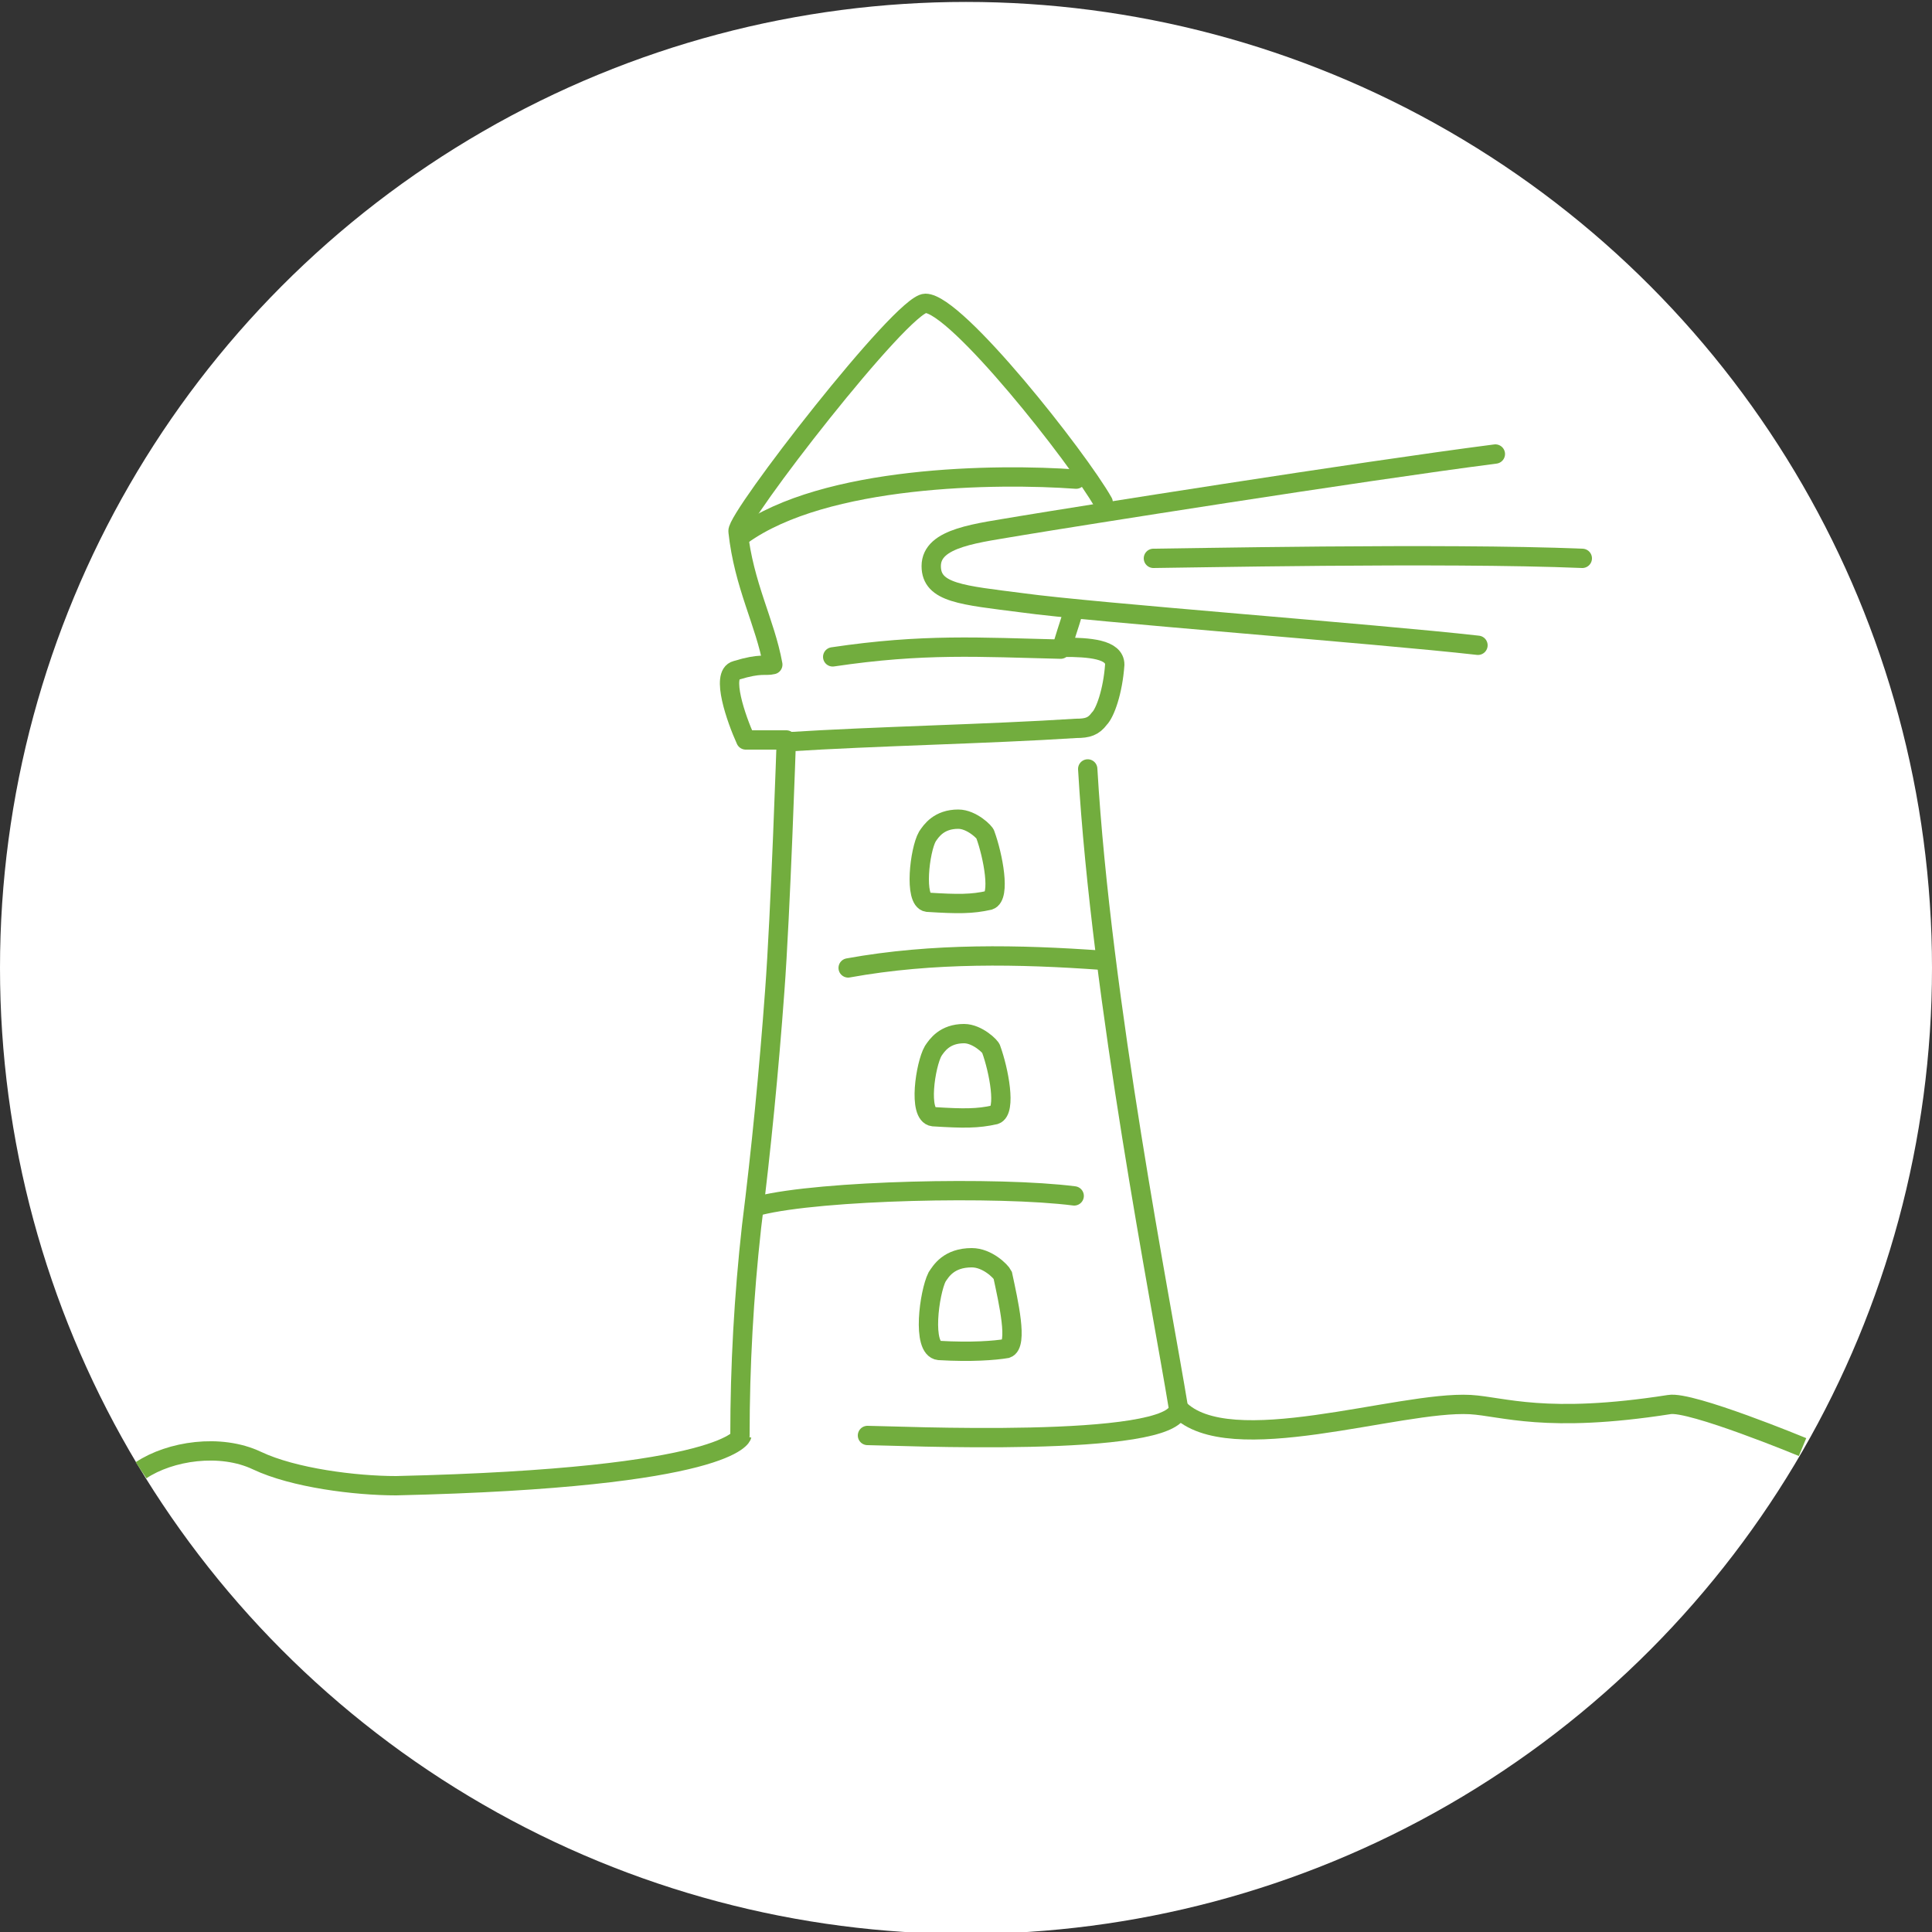 <?xml version="1.0" encoding="utf-8"?>
<!-- Generator: Adobe Illustrator 25.0.1, SVG Export Plug-In . SVG Version: 6.00 Build 0)  -->
<svg version="1.1" id="Ebene_1" xmlns="http://www.w3.org/2000/svg" xmlns:xlink="http://www.w3.org/1999/xlink" x="0px" y="0px"
	 width="100px" height="100px" viewBox="0 0 100 100" enable-background="new 0 0 100 100" xml:space="preserve">
<rect x="0" y="0" width="100" height="100" fill="#333333" stroke="none"/>
<g id="Ebene_1_Kopie">
	<circle fill="#FFFFFF" cx="50" cy="50.1" r="50"/>
</g>
<path fill="none" stroke="#72AD3E" stroke-miterlimit="10" d="M61,72.9c2.6,2.7,11.4-0.4,15.1-0.2c1.7,0.1,3.9,1,10.3,0
	c1.1-0.2,6.9,2.2,6.9,2.2"/>
<path fill="none" stroke="#72AD3E" stroke-miterlimit="10" d="M38.4,74.3c0,0-0.5,2.2-17.9,2.6c-2.1,0-5.3-0.4-7.2-1.3
	s-4.5-0.5-6,0.5"/>
<g>
	<g>
		<path fill="none" stroke="#FFFFFF" stroke-miterlimit="10" d="M38.3,74.3c0-3.6,0.2-7.2,0.6-10.8c0.5-4,0.9-8.1,1.2-12.2
			c0.3-4,0.6-13,0.6-13s-0.6,0-2.1,0c-0.5-1.1-1.3-3.4-0.5-3.6c1.3-0.4,1.5-0.2,1.9-0.3c-0.4-2.2-1.5-4.1-1.8-6.9
			c-0.1-0.7,8.5-11.8,9.7-11.8c1.6,0,7.9,8,9.2,10.3"/>
		<path fill="none" stroke="#FFFFFF" stroke-miterlimit="10" d="M38.4,27.7c4.3-3.1,13.2-3.2,17.3-2.9"/>
		<path fill="none" stroke="#FFFFFF" stroke-miterlimit="10" d="M77.4,23.5c-7,0.9-22.1,3.3-24.5,3.7c-2.3,0.4-4.7,0.6-4.7,2.1
			c0,1.4,1.6,1.5,4.7,1.9c3.6,0.5,18.3,1.6,23.6,2.2"/>
		<path fill="none" stroke="#FFFFFF" stroke-miterlimit="10" d="M59.7,28.9c1,0,15-0.3,22.2,0"/>
	</g>
	<g>
		<path fill="none" stroke="#72AD3E" stroke-miterlimit="10" d="M55.5,31.8c-0.1,0.4-0.5,1.5-0.5,1.7c1.4,0,2.7,0.1,2.7,0.9
			c-0.1,1.4-0.5,2.5-0.8,2.8c-0.3,0.4-0.6,0.5-1.2,0.5c-4.7,0.3-10.3,0.4-15,0.7"/>
		<path fill="none" stroke="#72AD3E" stroke-linecap="round" stroke-linejoin="round" stroke-miterlimit="10" d="M38.3,74.3
			c0-3.6,0.2-7.2,0.6-10.8c0.5-4,0.9-8.1,1.2-12.2c0.3-4,0.6-13,0.6-13s-0.6,0-2.1,0c-0.5-1.1-1.3-3.4-0.5-3.6
			c1.3-0.4,1.5-0.2,1.9-0.3c-0.4-2.2-1.5-4.1-1.8-6.9c-0.1-0.7,8.5-11.8,9.7-11.8c1.6,0,7.9,8,9.2,10.3"/>
		<path fill="none" stroke="#72AD3E" stroke-linecap="round" stroke-linejoin="round" stroke-miterlimit="10" d="M55.6,61.9
			c-3.9-0.5-13.1-0.3-16.3,0.5"/>
		<path fill="none" stroke="#72AD3E" stroke-linecap="round" stroke-linejoin="round" stroke-miterlimit="10" d="M57,49.7
			c-4.2-0.3-8.7-0.4-13.1,0.4"/>
		<path fill="none" stroke="#72AD3E" stroke-linecap="round" stroke-linejoin="round" stroke-miterlimit="10" d="M56.3,39.8
			c0.7,12,3.8,27.6,4.7,33.1c-0.2,2.1-14.9,1.4-16.1,1.4"/>
		<path fill="none" stroke="#72AD3E" stroke-linecap="round" stroke-linejoin="round" stroke-miterlimit="10" d="M43.1,34
			c4.7-0.7,7.6-0.5,11.8-0.4"/>
		<path fill="none" stroke="#72AD3E" stroke-linecap="round" stroke-linejoin="round" stroke-miterlimit="10" d="M38.4,27.7
			c4.3-3.1,13.2-3.2,17.3-2.9"/>
		<path fill="none" stroke="#72AD3E" stroke-miterlimit="10" d="M48,43.3c0.2-0.3,0.6-0.9,1.6-0.9c0.7,0,1.4,0.7,1.4,0.8
			c0.4,1.1,0.8,3.2,0.2,3.4c-0.9,0.2-1.6,0.2-3.2,0.1C47.3,46.6,47.6,44,48,43.3z"/>
		<path fill="none" stroke="#72AD3E" stroke-miterlimit="10" d="M48.3,54.4c0.2-0.3,0.6-0.9,1.6-0.9c0.7,0,1.4,0.7,1.4,0.8
			c0.4,1.1,0.8,3.2,0.2,3.4c-0.9,0.2-1.6,0.2-3.2,0.1C47.5,57.7,47.9,55.1,48.3,54.4z"/>
		<path fill="none" stroke="#72AD3E" stroke-miterlimit="10" d="M48.5,66.1c0.2-0.3,0.6-1,1.8-1c0.8,0,1.5,0.7,1.6,0.9
			c0.3,1.4,0.8,3.6,0.2,3.8c-0.6,0.1-1.8,0.2-3.5,0.1C47.7,69.8,48.1,66.9,48.5,66.1z"/>
		<path fill="none" stroke="#72AD3E" stroke-linecap="round" stroke-linejoin="round" stroke-miterlimit="10" d="M77.4,23.5
			c-7,0.9-22.1,3.3-24.5,3.7c-2.3,0.4-4.7,0.6-4.7,2.1c0,1.4,1.6,1.5,4.7,1.9c3.6,0.5,18.3,1.6,23.6,2.2"/>
		<path fill="none" stroke="#72AD3E" stroke-linecap="round" stroke-linejoin="round" stroke-miterlimit="10" d="M59.7,28.9
			c1,0,15-0.3,22.2,0"/>
	</g>
</g>
</svg>
